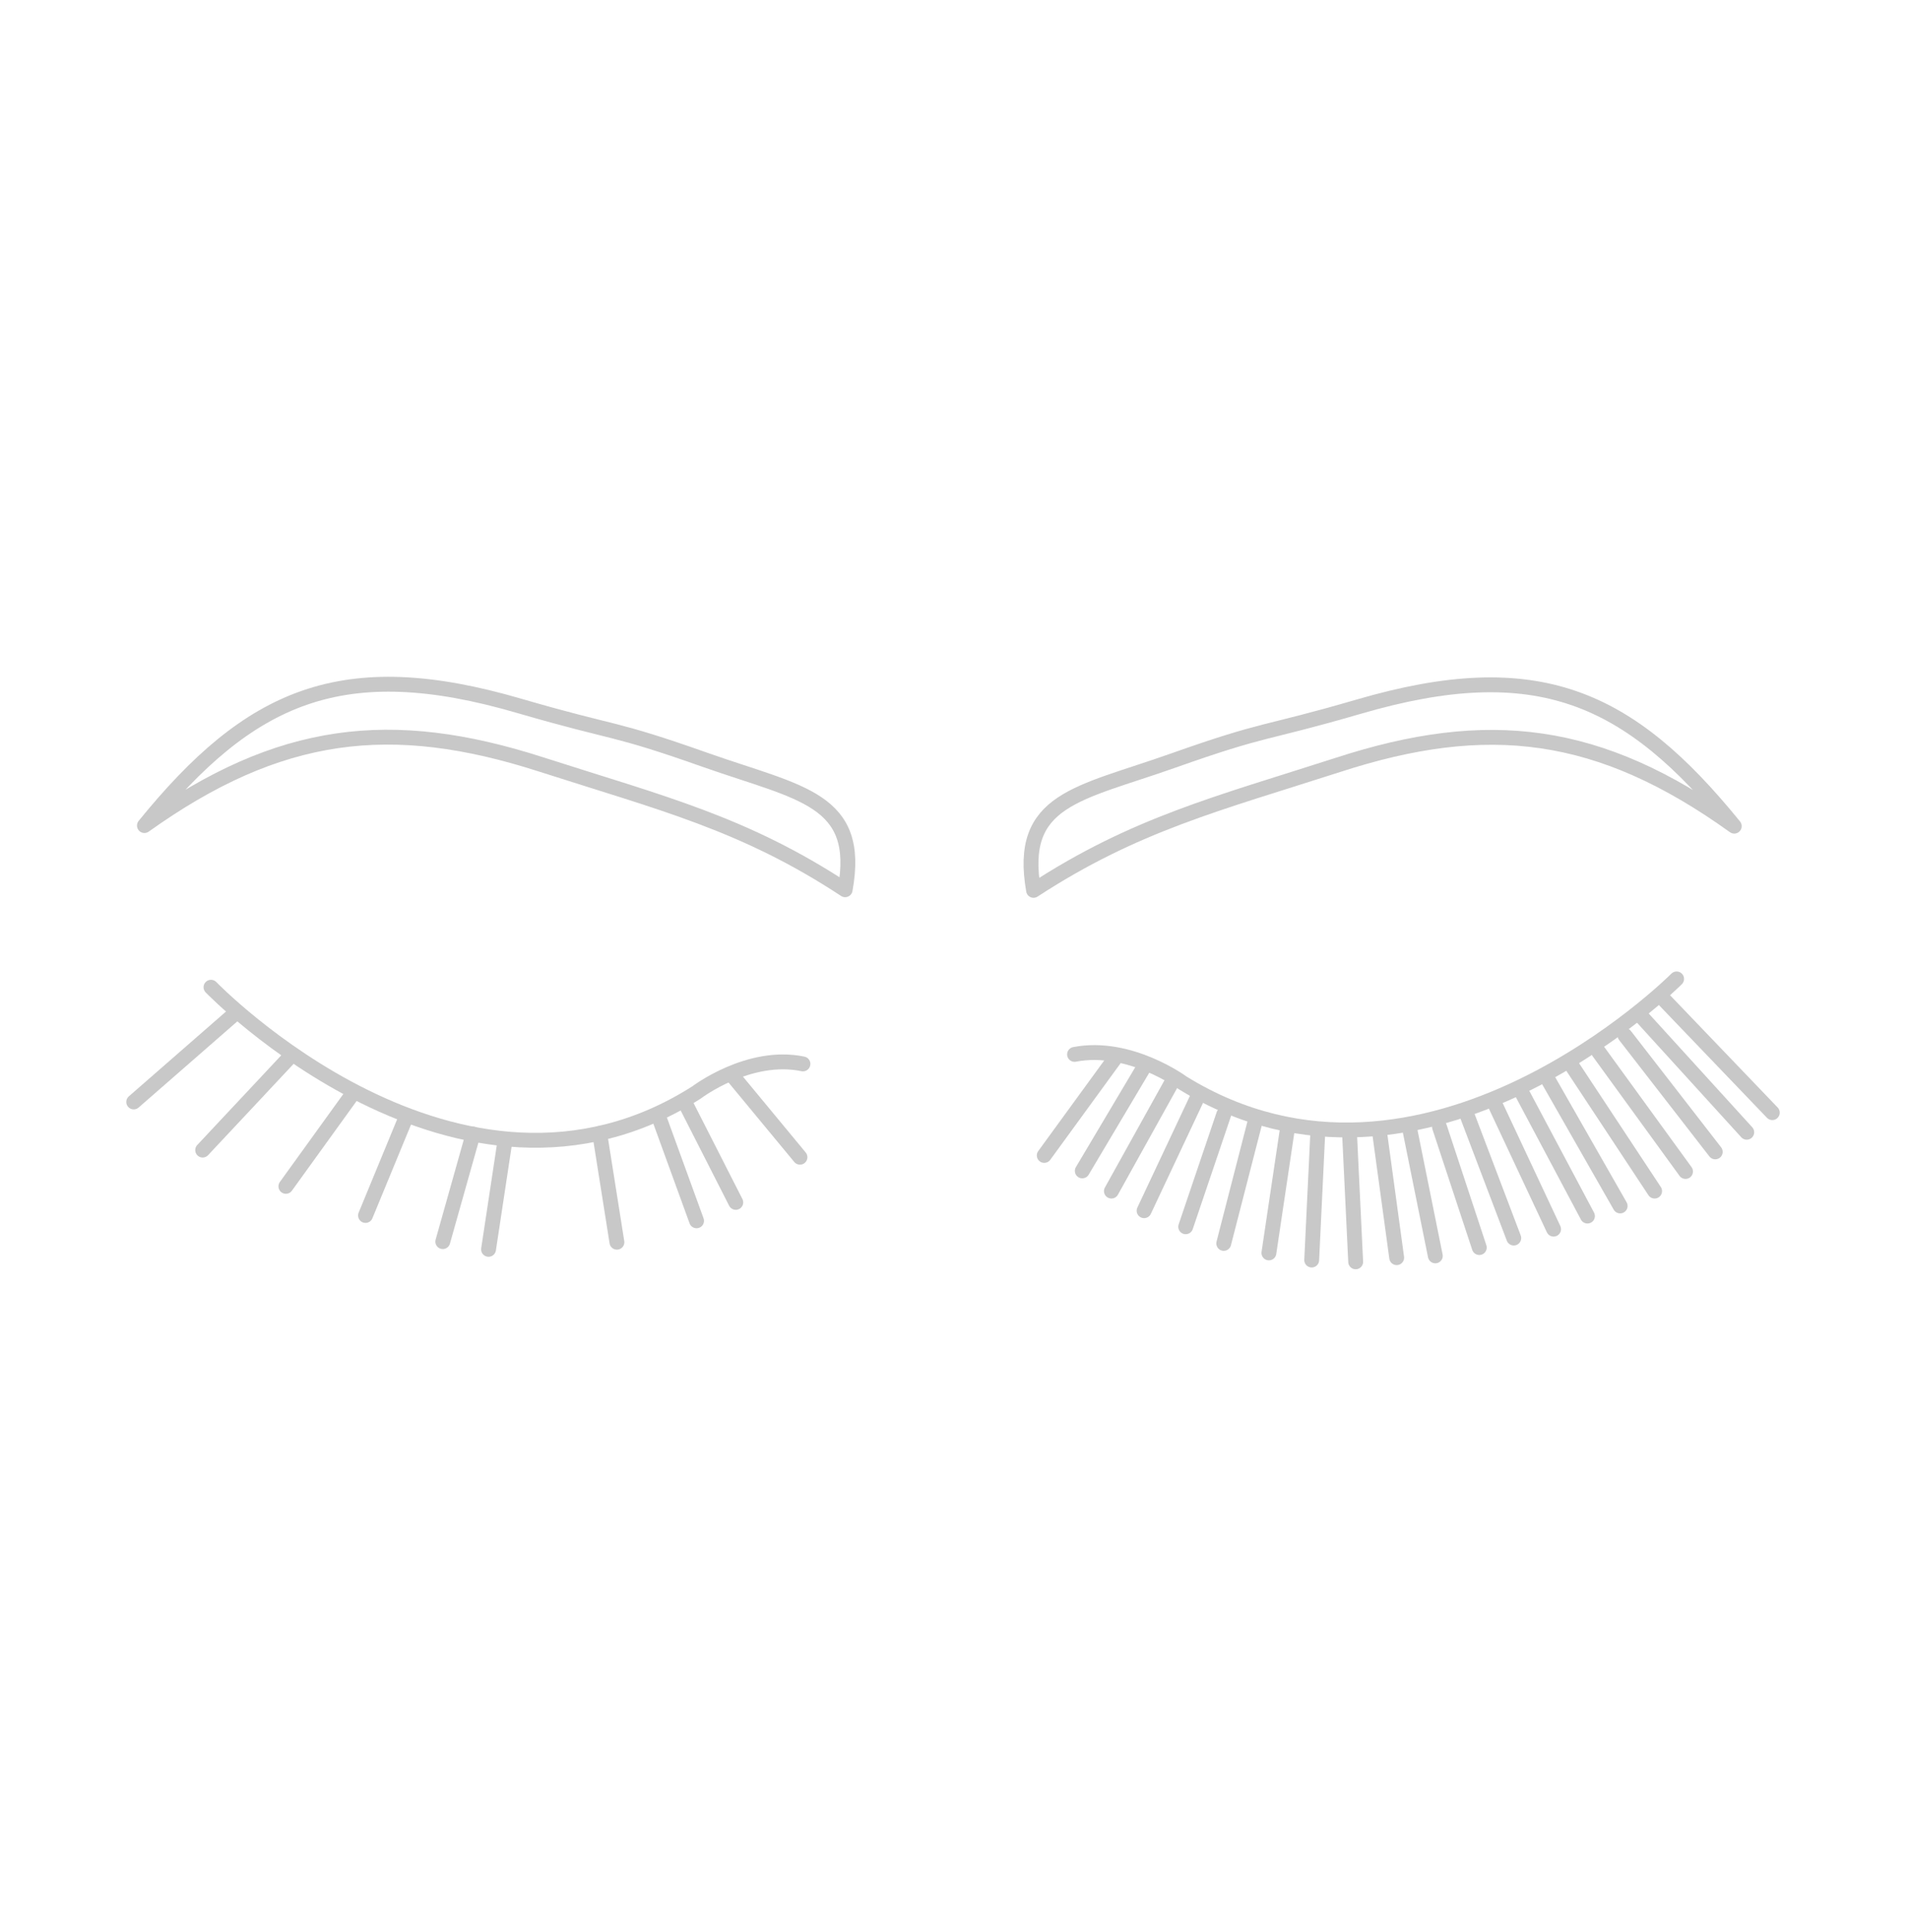 <?xml version="1.0" encoding="utf-8"?>
<!-- Generator: Adobe Illustrator 26.5.0, SVG Export Plug-In . SVG Version: 6.00 Build 0)  -->
<svg version="1.1" id="Ebene_1" xmlns="http://www.w3.org/2000/svg" xmlns:xlink="http://www.w3.org/1999/xlink" x="0px" y="0px"
	 viewBox="0 0 321.2 325" style="enable-background:new 0 0 321.2 325;" xml:space="preserve">
<style type="text/css">
	.st0{fill:none;stroke:#C8C8C8;stroke-width:2.5;stroke-linecap:round;stroke-linejoin:round;stroke-miterlimit:10;}
	.st1{fill:none;stroke:#C8C8C8;stroke-width:2.5;stroke-linecap:round;stroke-miterlimit:10;}
</style>
<g>
	<path class="st0" d="M282.1,164.7c0,0-42.4,42.6-83.1,17.5c0,0-8.9-6.6-18.2-4.8"/>
	<line class="st1" x1="187.5" y1="178.2" x2="175.7" y2="194.4"/>
	<line class="st1" x1="197" y1="182.4" x2="187" y2="200.4"/>
	<line class="st1" x1="201.3" y1="185" x2="192.5" y2="203.7"/>
	<line class="st1" x1="205.9" y1="187.5" x2="199.5" y2="206.4"/>
	<line class="st1" x1="211.1" y1="189" x2="205.9" y2="209.2"/>
	<line class="st1" x1="227.1" y1="191.4" x2="228.1" y2="212.3"/>
	<line class="st1" x1="237.2" y1="190" x2="241.5" y2="211.3"/>
	<line class="st1" x1="246.8" y1="187.5" x2="254.7" y2="208.3"/>
	<line class="st1" x1="264.6" y1="179.5" x2="278.4" y2="200.4"/>
	<line class="st1" x1="192.5" y1="179.5" x2="182.1" y2="197"/>
	<line class="st1" x1="216.6" y1="190" x2="213.5" y2="210.8"/>
	<line class="st1" x1="221.7" y1="191.1" x2="220.7" y2="212"/>
	<line class="st1" x1="232.2" y1="191.1" x2="235" y2="211.6"/>
	<line class="st1" x1="260.5" y1="181.7" x2="272.6" y2="202.9"/>
	<line class="st1" x1="275.7" y1="170.5" x2="293.9" y2="190.5"/>
	<line class="st1" x1="242.2" y1="189.6" x2="248.9" y2="209.9"/>
	<line class="st1" x1="251.6" y1="185.9" x2="261.4" y2="206.8"/>
	<line class="st1" x1="256.2" y1="184.1" x2="267.1" y2="204.6"/>
	<line class="st1" x1="269" y1="177" x2="283.6" y2="197.1"/>
	<line class="st1" x1="273.4" y1="174.2" x2="288.6" y2="193.8"/>
	<line class="st1" x1="279.7" y1="167.9" x2="298.2" y2="187.2"/>
</g>
<g>
	<path class="st0" d="M35.5,166.1c0,0,41.7,43.2,81.7,17.7c0,0,8.8-6.7,17.9-4.8"/>
	<line class="st1" x1="123.1" y1="180.8" x2="134.6" y2="194.7"/>
	<line class="st1" x1="115.3" y1="185.6" x2="123.8" y2="202.3"/>
	<line class="st1" x1="110.8" y1="187.8" x2="117.2" y2="205.4"/>
	<line class="st1" x1="79.6" y1="190.8" x2="74.5" y2="208.9"/>
	<line class="st1" x1="68.1" y1="188.5" x2="61.5" y2="204.5"/>
	<line class="st1" x1="48.9" y1="177.7" x2="34.1" y2="193.5"/>
	<line class="st1" x1="100.9" y1="190.7" x2="103.8" y2="209"/>
	<line class="st1" x1="85" y1="191.7" x2="82.2" y2="210.2"/>
	<line class="st1" x1="59.5" y1="183.8" x2="48.1" y2="199.6"/>
	<line class="st1" x1="39.8" y1="170.3" x2="22.5" y2="185.4"/>
</g>
<g>
	<path class="st0" d="M24.3,138.9C42,117.1,57.5,110,87.5,118.8c16.5,4.8,15.2,3.4,31.3,9.1c15.9,5.6,26.2,6.5,23.4,21.8
		c-17-11.2-31-14.6-51.2-21.1C65.8,120.5,47,122.7,24.3,138.9z"/>
</g>
<g>
	<path class="st0" d="M225.1,128.7c-20.2,6.5-34.2,10-51.2,21.1c-2.7-15.4,7.6-16.2,23.4-21.8c16.1-5.7,14.8-4.3,31.3-9.1
		c30.1-8.8,45.5-1.7,63.2,20.1C269.1,122.7,250.3,120.5,225.1,128.7z"/>
</g>
</svg>
